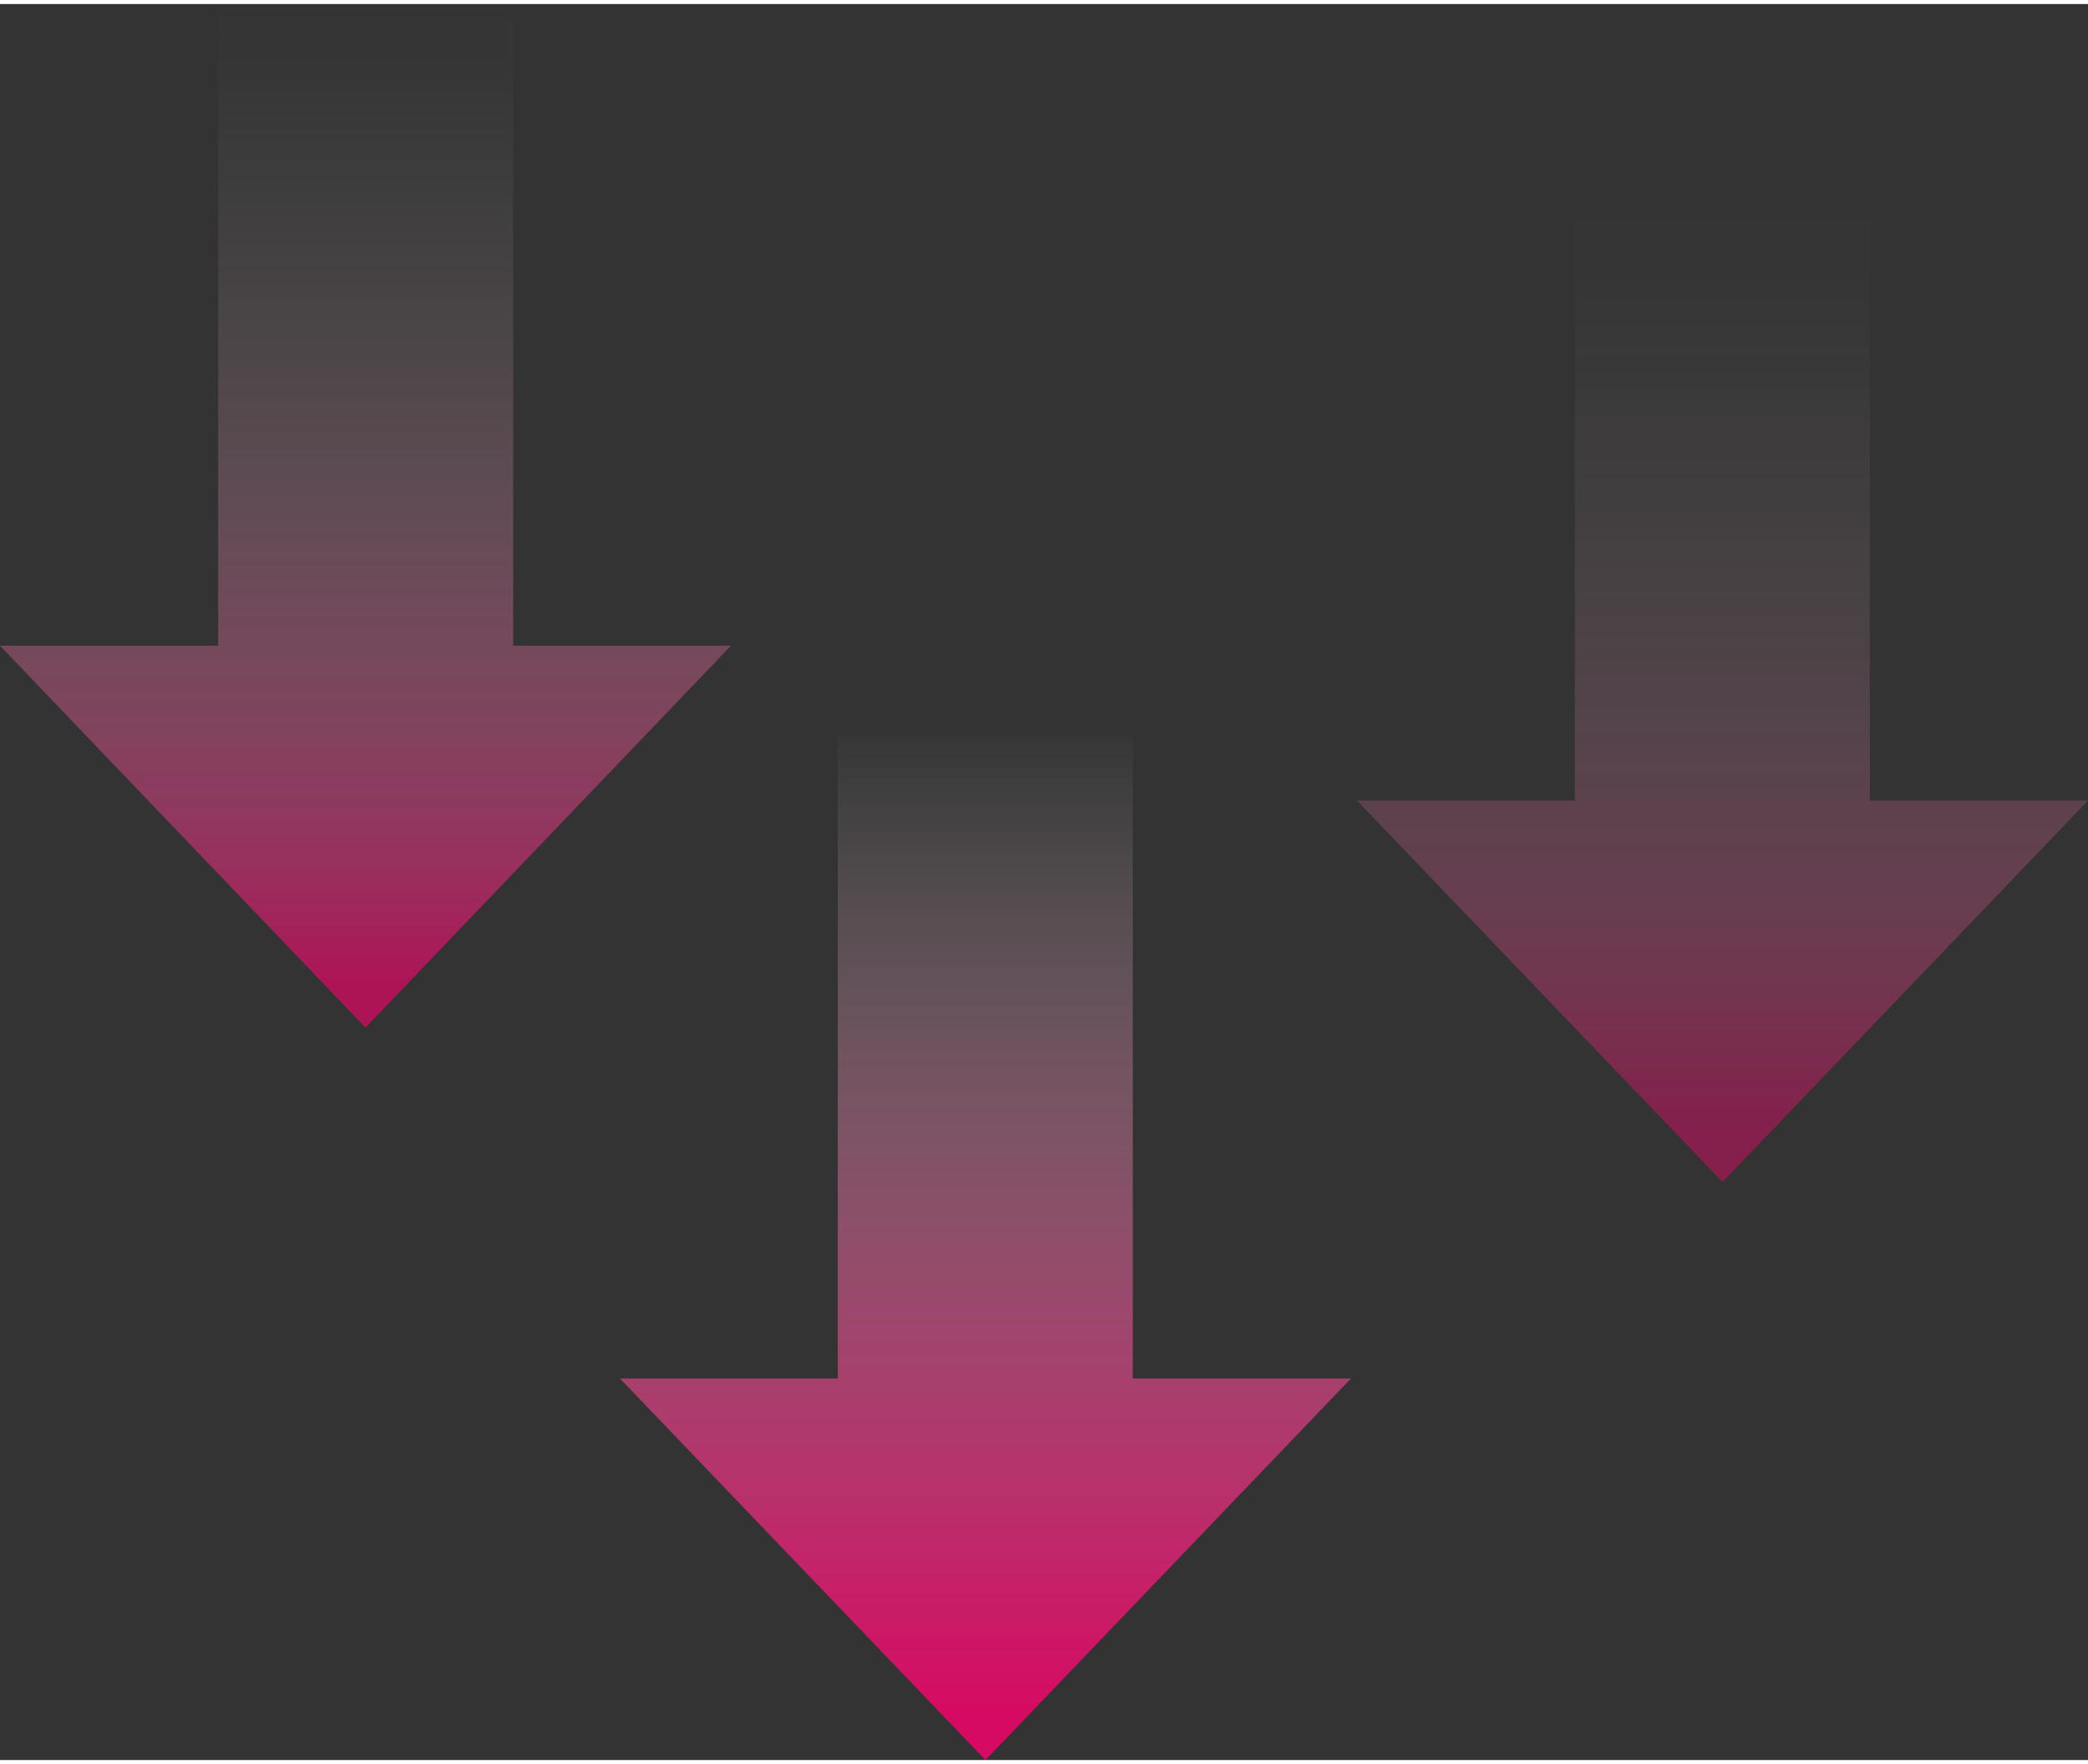 <?xml version="1.0" encoding="UTF-8"?><svg xmlns="http://www.w3.org/2000/svg" xmlns:xlink="http://www.w3.org/1999/xlink" id="Header681c84d43ac25" viewBox="0 0 58.67 49.34" aria-hidden="true" width="58px" height="49px">
  <rect x="0" y="0" width="58.67" height="49.34" fill="#333333" stroke="none"/>
  <defs><linearGradient class="cerosgradient" data-cerosgradient="true" id="CerosGradient_id6dc6737ba" gradientUnits="userSpaceOnUse" x1="50%" y1="100%" x2="50%" y2="0%"><stop offset="0%" stop-color="#d1d1d1"/><stop offset="100%" stop-color="#d1d1d1"/></linearGradient>
    <style>
      .cls-1-681c84d43ac25{
        fill: url(#linear-gradient-2681c84d43ac25);
        opacity: .4;
      }

      .cls-2-681c84d43ac25{
        fill: url(#linear-gradient-3681c84d43ac25);
        opacity: .6;
      }

      .cls-3-681c84d43ac25{
        fill: url(#linear-gradient681c84d43ac25);
        opacity: .8;
      }
    </style>
    <linearGradient id="linear-gradient681c84d43ac25" x1="27.69" y1="11657.97" x2="27.69" y2="11700.92" gradientTransform="translate(0 11721.03) scale(1 -1)" gradientUnits="userSpaceOnUse">
      <stop offset=".35" stop-color="#ff006e"/>
      <stop offset=".43" stop-color="#ff177b" stop-opacity=".91"/>
      <stop offset=".59" stop-color="#ff529c" stop-opacity=".68"/>
      <stop offset=".82" stop-color="#ffb0d2" stop-opacity=".31"/>
      <stop offset="1" stop-color="#fff" stop-opacity="0"/>
    </linearGradient>
    <linearGradient id="linear-gradient-2681c84d43ac25" x1="48.4" y1="11674.21" x2="48.4" y2="11717.16" gradientTransform="translate(0 11721.03) scale(1 -1)" gradientUnits="userSpaceOnUse">
      <stop offset=".35" stop-color="#ff006e"/>
      <stop offset=".38" stop-color="#ff1077" stop-opacity=".93"/>
      <stop offset=".48" stop-color="#ff4f9a" stop-opacity=".69"/>
      <stop offset=".58" stop-color="#ff84b9" stop-opacity=".48"/>
      <stop offset=".67" stop-color="#ffb0d2" stop-opacity=".31"/>
      <stop offset=".77" stop-color="#ffd2e5" stop-opacity=".17"/>
      <stop offset=".85" stop-color="#ffebf3" stop-opacity=".08"/>
      <stop offset=".93" stop-color="#fff9fc" stop-opacity=".02"/>
      <stop offset="1" stop-color="#fff" stop-opacity="0"/>
    </linearGradient>
    <linearGradient id="linear-gradient-3681c84d43ac25" x1="10.27" y1="11678.56" x2="10.27" y2="11721.51" gradientTransform="translate(0 11721.03) scale(1 -1)" gradientUnits="userSpaceOnUse">
      <stop offset=".35" stop-color="#ff006e"/>
      <stop offset=".42" stop-color="#ff2985" stop-opacity=".84"/>
      <stop offset=".54" stop-color="#ff69a9" stop-opacity=".59"/>
      <stop offset=".66" stop-color="#ff9ec8" stop-opacity=".38"/>
      <stop offset=".76" stop-color="#ffc8df" stop-opacity=".21"/>
      <stop offset=".86" stop-color="#ffe6f0" stop-opacity=".1"/>
      <stop offset=".94" stop-color="#fff8fb" stop-opacity=".03"/>
      <stop offset="1" stop-color="#fff" stop-opacity="0"/>
    </linearGradient>
  </defs>
  <polygon class="cls-3-681c84d43ac25" points="27.69 49.34 17.42 38.62 23.54 38.62 23.54 20.58 31.83 20.58 31.83 38.62 37.96 38.62 27.69 49.34"/>
  <polygon class="cls-1-681c84d43ac25" points="48.4 33.1 38.13 22.38 44.25 22.38 44.25 4.34 52.54 4.34 52.54 22.38 58.67 22.38 48.4 33.1"/>
  <polygon class="cls-2-681c84d43ac25" points="10.27 28.76 0 18.03 6.13 18.03 6.13 0 14.42 0 14.42 18.03 20.54 18.03 10.27 28.76"/>
</svg>